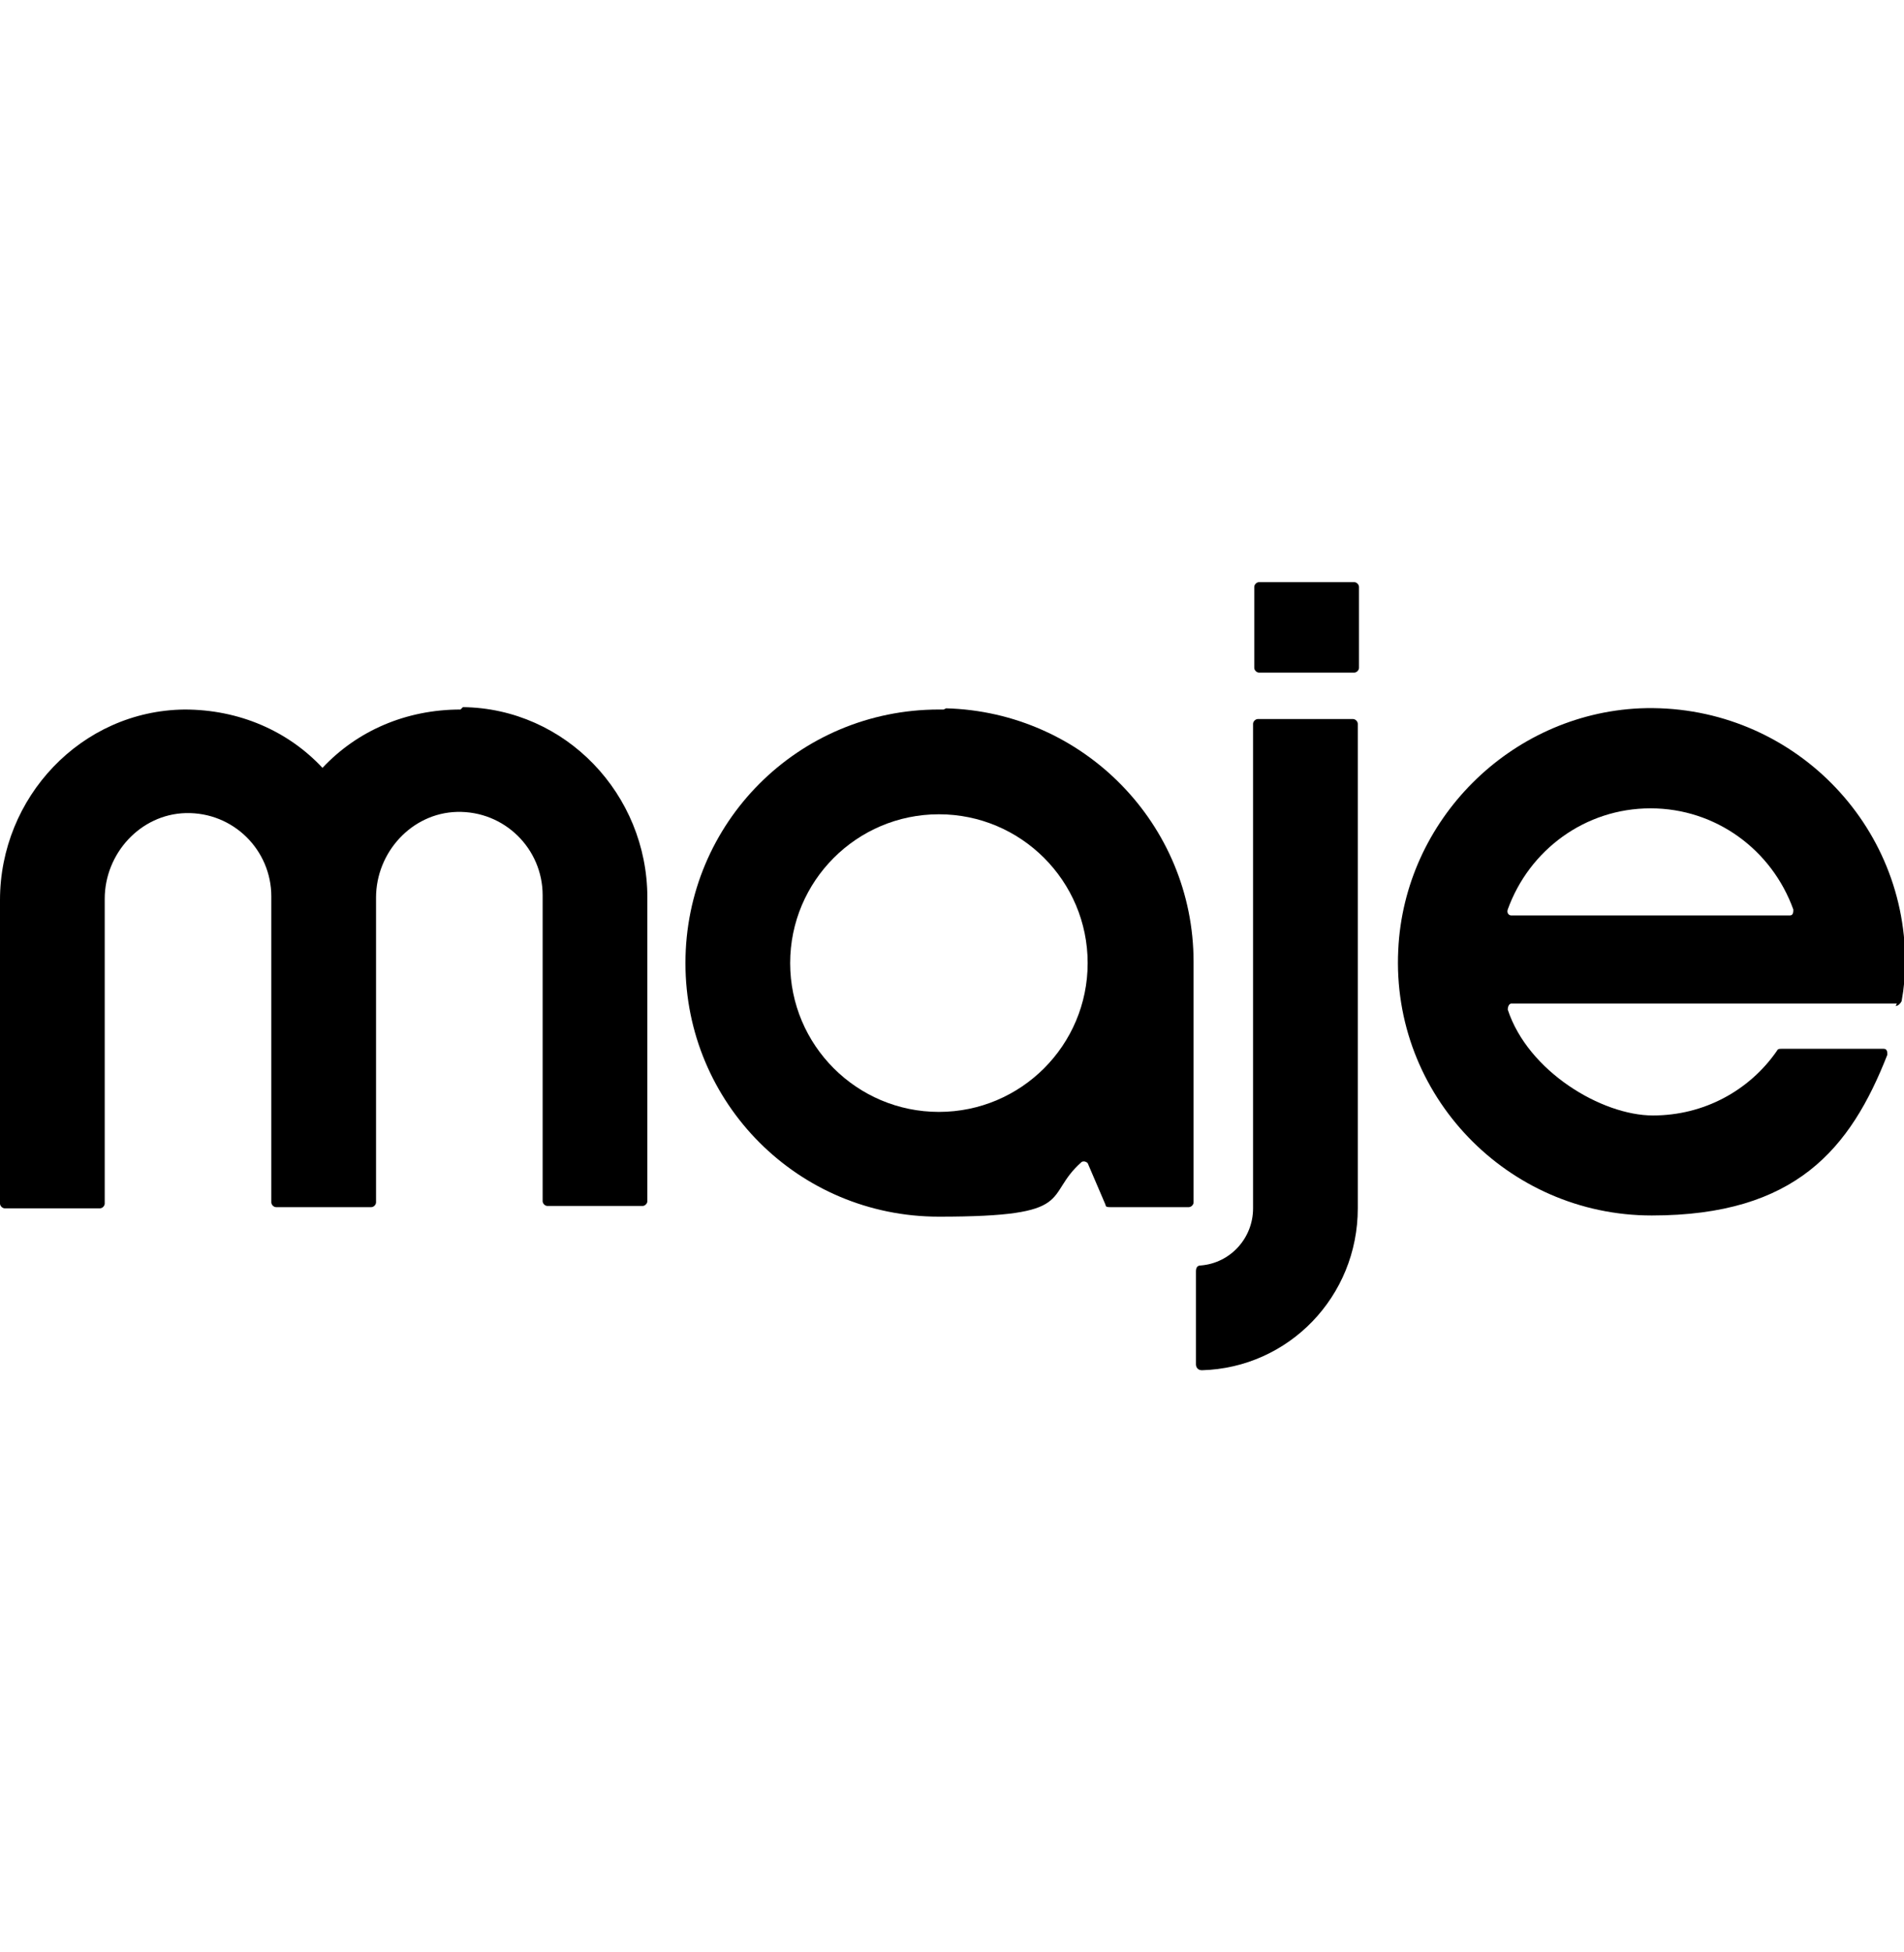 <?xml version="1.0" encoding="UTF-8"?>
<svg id="Ebene_1" xmlns="http://www.w3.org/2000/svg" width="160" height="164" version="1.1" viewBox="0 0 160 164">
  <!-- Generator: Adobe Illustrator 29.5.1, SVG Export Plug-In . SVG Version: 2.1.0 Build 141)  -->
  <path d="M38.7,59.6c-4.6,0-8.7,1.8-11.6,4.9-2.9-3.1-7-4.9-11.6-4.9-8.7.1-15.5,7.4-15.5,16v25.5c0,.2.2.4.4.4h8c.2,0,.4-.2.4-.4v-25.6c0-3.8,3-7.1,6.8-7.2,4-.1,7.2,3.1,7.2,7v25.7c0,.2.2.4.4.4h8c.2,0,.4-.2.4-.4v-25.6c0-3.8,3-7.1,6.8-7.2,4-.1,7.2,3.1,7.2,7v25.7c0,.2.2.4.4.4h8c.2,0,.4-.2.4-.4v-25.5c0-8.7-6.9-15.9-15.5-16"/>
  <path d="M78.9,93.4c-6.9,0-12.5-5.6-12.5-12.5s5.6-12.5,12.5-12.5,12.5,5.6,12.5,12.5-5.6,12.5-12.5,12.5ZM79.3,59.6c-.1,0-.3,0-.4,0-11.8,0-21.3,9.5-21.3,21.3s9.5,21.3,21.3,21.3,8.7-1.7,12-4.6c.2-.1.4,0,.5.1l1.5,3.5c0,.2.2.2.4.2h6.6c.2,0,.4-.2.4-.4v-20.2c0-11.6-9.3-21-20.8-21.3"/>
  <path d="M113.8,56.5h-8c-.2,0-.4-.2-.4-.4v-6.8c0-.2.2-.4.4-.4h8c.2,0,.4.2.4.4v6.8c0,.2-.2.4-.4.4Z"/>
  <path d="M105.7,60.4c-.2,0-.4.2-.4.4v40.7c0,2.5-1.9,4.6-4.4,4.8-.3,0-.4.2-.4.5v7.8c0,.3.2.5.5.5,7.3-.2,13.1-6.2,13.1-13.6v-40.7c0-.2-.2-.4-.4-.4h-8Z"/>
  <path d="M138.7,67.9c5.5,0,10.2,3.5,12,8.5,0,.2,0,.5-.3.5h-23.4c-.2,0-.4-.2-.3-.5,1.8-5,6.5-8.5,12-8.5ZM159.3,84.5c.2,0,.4-.2.5-.4.2-1.1.3-2.2.3-3.3,0-12.1-10.1-21.8-22.3-21.3-10.9.5-19.8,9.4-20.3,20.3-.6,12.2,9.2,22.3,21.3,22.3s16.7-5.6,19.8-13.5c0-.2,0-.5-.3-.5h-8.6c-.2,0-.3,0-.4.2-2.3,3.3-6.1,5.4-10.4,5.4s-10.5-3.7-12.2-8.9c0-.2.1-.5.3-.5h32.4Z"/>
</svg>